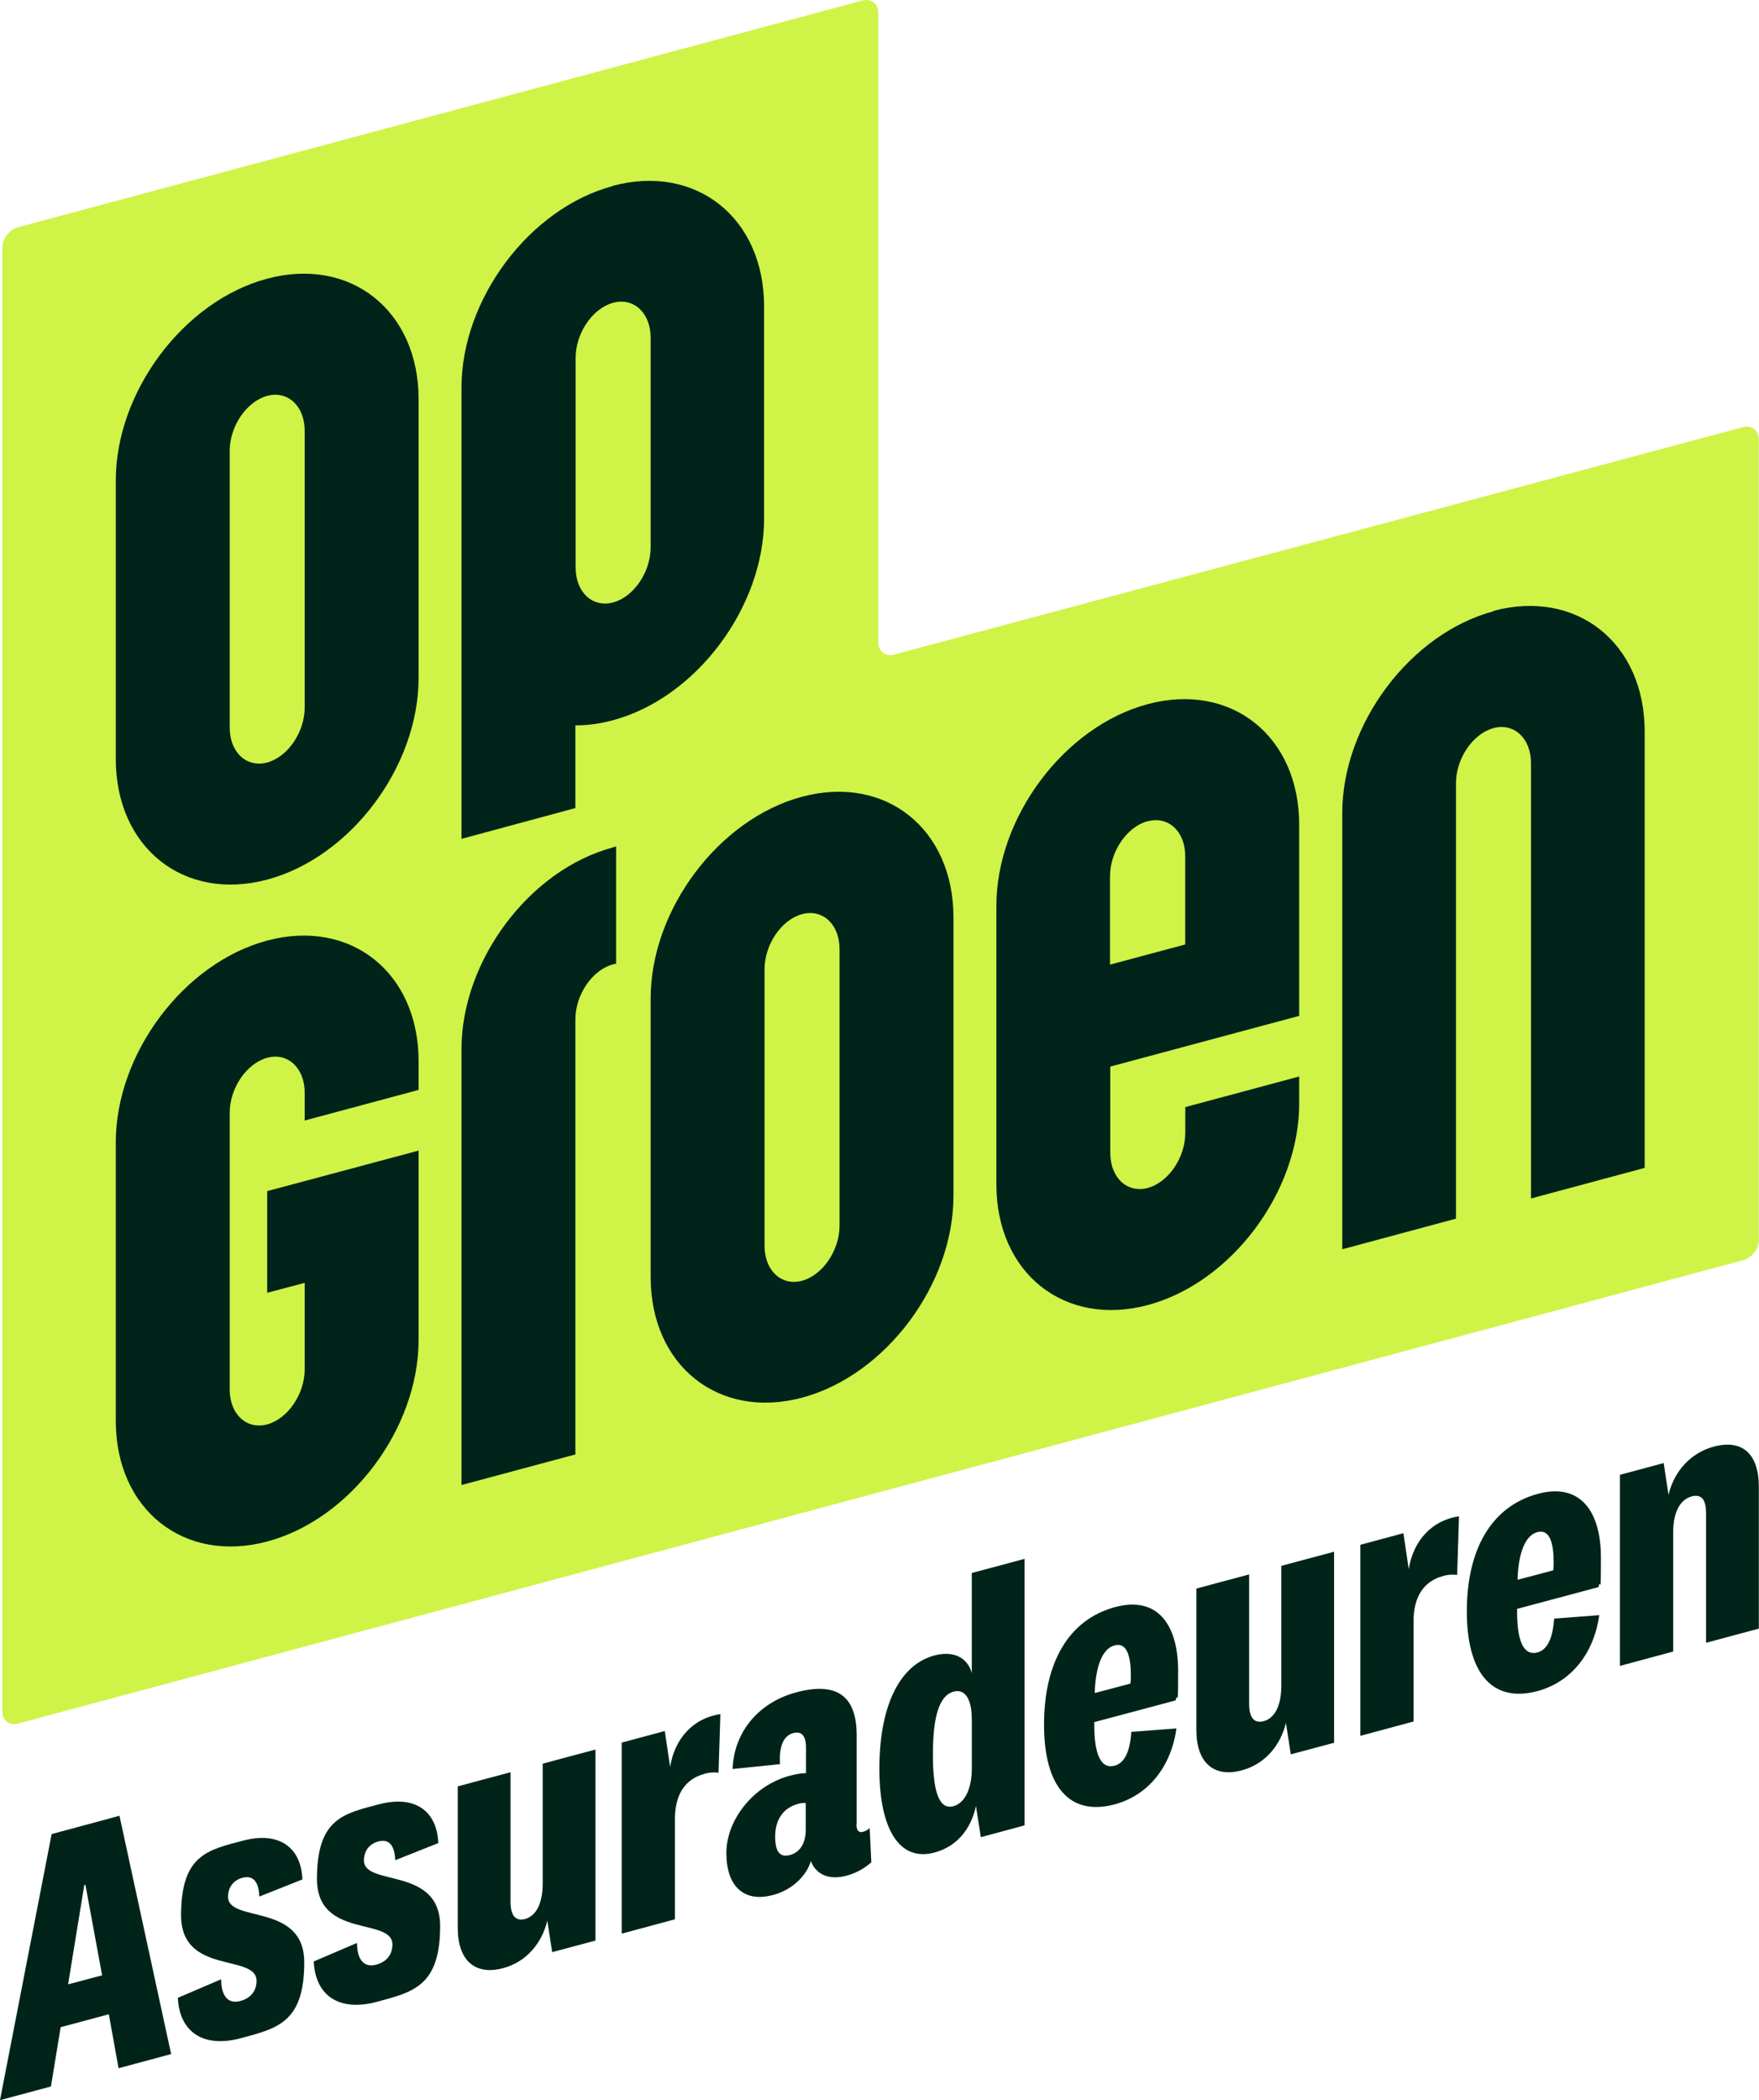 <?xml version="1.0" encoding="UTF-8"?>
<svg id="Laag_2" data-name="Laag 2" xmlns="http://www.w3.org/2000/svg" viewBox="0 0 419.28 500.49">
  <defs>
    <style>
      .cls-1 {
        fill: #cff347;
      }

      .cls-2 {
        fill: #00241a;
      }
    </style>
  </defs>
  <path class="cls-1" d="M419.28,295.4c0,2.15-1.71,4.36-3.75,4.91L4.3,410.74c-2.1.55-3.75-.77-3.75-2.87V59.07c0-2.15,1.71-4.36,3.75-4.91L205.59.13c2.1-.55,3.75.77,3.75,2.93v150.01c0,2.15,1.71,3.48,3.75,2.93l202.38-54.2c2.1-.55,3.75.77,3.75,2.93v190.79l.06-.11Z"/>
  <g>
    <path class="cls-2" d="M356.04,145.66c-19.87,5.3-36.09,26.93-36.09,48.07v103.98l27.1-7.29v-103.76c0-5.91,4.03-11.81,8.94-13.14,4.91-1.32,8.94,2.43,8.94,8.33v103.76l27.1-7.29v-103.98c0-21.14-16.23-34.05-36.09-28.75l.11.06Z"/>
    <path class="cls-2" d="M63.69,66.41c-19.87,5.3-36.09,26.93-36.09,48.07v66.39c0,21.14,16.23,34.05,36.09,28.75,19.87-5.3,36.09-26.93,36.09-48.07v-66.39c0-21.14-16.23-34.05-36.09-28.75ZM72.63,168.57c0,5.91-4.03,11.81-8.94,13.14-4.91,1.32-8.94-2.43-8.94-8.33v-65.9c0-5.91,4.03-11.81,8.94-13.14,4.91-1.32,8.94,2.43,8.94,8.33v65.9Z"/>
    <path class="cls-2" d="M146.09,44.33c-19.87,5.3-36.09,26.93-36.09,48.07v107.51l27.15-7.34v-19.7c2.87,0,5.85-.39,8.89-1.21,19.87-5.3,36.09-26.93,36.09-48.07v-50.55c0-21.14-16.23-34.05-36.09-28.75l.06.06ZM155.09,130.43c0,5.91-4.03,11.81-8.94,13.14-4.91,1.32-8.94-2.43-8.94-8.33v-49.95c0-5.91,4.03-11.81,8.94-13.14,4.91-1.32,8.94,2.43,8.94,8.33v49.95Z"/>
    <path class="cls-2" d="M146.09,201.96c-19.87,5.3-36.09,26.93-36.09,48.07v103.87l27.15-7.29v-.28h0v-103.37c0-5.91,4.03-11.81,8.94-13.14.28-.06.5-.11.77-.17v-27.93c-.28.06-.55.11-.77.22h0Z"/>
    <path class="cls-2" d="M191.18,189.87c-19.87,5.3-36.09,26.93-36.09,48.07v66.39c0,21.14,16.23,34.05,36.09,28.75,19.87-5.3,36.09-26.93,36.09-48.07v-66.39c0-21.14-16.23-34.05-36.09-28.75ZM200.12,292.08c0,5.91-4.03,11.81-8.94,13.14-4.91,1.32-8.94-2.43-8.94-8.33v-65.9c0-5.91,4.03-11.81,8.94-13.14,4.91-1.32,8.94,2.43,8.94,8.33v65.9Z"/>
    <path class="cls-2" d="M63.69,283.75v24.34l8.94-2.37v20.59c0,5.91-4.03,11.81-8.94,13.14-4.91,1.32-8.94-2.43-8.94-8.33v-65.9c0-5.91,4.03-11.81,8.94-13.14,4.91-1.32,8.94,2.43,8.94,8.33v6.62l27.15-7.29v-6.84c0-21.14-16.23-34.05-36.09-28.75-19.87,5.3-36.09,26.93-36.09,48.07v66.39c0,21.14,16.23,34.05,36.09,28.75,19.87-5.3,36.09-26.93,36.09-48.07v-45.09l-36.09,9.66v-.11Z"/>
    <path class="cls-2" d="M309.68,242.14v-45.59c0-21.14-16.23-34.05-36.09-28.75-19.87,5.3-36.09,26.93-36.09,48.07v66.39c0,21.14,16.23,34.05,36.09,28.75,19.87-5.3,36.09-26.93,36.09-48.07v-6.4l-27.15,7.29v6.13c0,5.91-4.03,11.81-8.94,13.14-4.91,1.32-8.94-2.43-8.94-8.33v-20.59l45.04-12.09v.06ZM273.58,195.72c4.91-1.32,8.94,2.43,8.94,8.33v21.03l-17.94,4.8v-21.03c0-5.91,4.03-11.81,8.94-13.14h.06Z"/>
  </g>
  <g>
    <path class="cls-2" d="M25.99,480.01l-11.53,3.09-2.32,14.13-12.14,3.26,12.31-63.41,16.17-4.36,12.31,56.79-12.53,3.37-2.32-12.86h.06ZM16.23,472.89l8.11-2.15-3.97-21.52h-.28c0,.06-3.86,23.68-3.86,23.68Z"/>
    <path class="cls-2" d="M52.71,471.73c0,3.97,1.71,5.91,4.58,5.13,2.43-.66,3.86-2.37,3.86-4.8,0-6.57-17.99-1.27-17.99-15.62s6.29-15.56,14.68-17.77c8.89-2.37,13.96,1.77,14.24,9.22l-10.27,4.08c-.11-3.31-1.32-5.19-4.03-4.47-2.04.55-3.42,2.15-3.42,4.53,0,6.29,18.16,1.32,18.16,15.62s-6.4,15.73-15.01,18.05c-9.16,2.48-14.74-1.55-15.12-9.6l10.32-4.42v.06Z"/>
    <path class="cls-2" d="M85.1,463.07c0,3.97,1.71,5.91,4.58,5.13,2.43-.66,3.86-2.37,3.86-4.8,0-6.57-17.99-1.27-17.99-15.62s6.29-15.56,14.68-17.77c8.89-2.37,13.96,1.77,14.24,9.22l-10.27,4.08c-.11-3.31-1.32-5.19-4.03-4.47-2.04.55-3.42,2.15-3.42,4.53,0,6.29,18.16,1.32,18.16,15.62s-6.4,15.73-15.01,18.05c-9.16,2.48-14.74-1.55-15.12-9.6l10.32-4.42v.06Z"/>
    <path class="cls-2" d="M130.47,457.66c-1.32,5.57-5.13,9.93-10.54,11.37-6.73,1.82-10.82-1.88-10.82-9.6v-33.72l12.58-3.37v30.85c0,2.98.99,4.75,3.42,4.14,2.54-.66,4.25-3.48,4.25-8.5v-28.53l12.58-3.37v45.53l-10.32,2.76-1.16-7.51v-.06Z"/>
    <path class="cls-2" d="M171.2,422.45c-.88-.11-1.99-.11-3.31.28-4.86,1.32-7.01,5.3-7.01,10.71v23.95l-12.69,3.42v-45.53l10.27-2.76,1.27,8.55c1.1-6.84,5.57-11.65,11.98-12.58l-.44,13.96h-.06Z"/>
    <path class="cls-2" d="M204.15,434.81c0,1.6.72,1.99,1.6,1.71.55-.17.99-.33,1.55-.88l.39,8.17c-1.55,1.38-3.59,2.59-5.96,3.2-2.7.72-5.3.44-7.01-1.27-.61-.55-1.1-1.32-1.43-2.21-1.16,3.75-4.75,6.95-9,8.06-6.95,1.88-11.15-2.04-11.15-9.99s6.46-16.12,15.12-18.43c1.43-.39,2.87-.61,3.86-.61v-6.13c0-2.26-.72-4.03-3.04-3.42-2.43.66-3.42,3.37-3.15,7.4l-11.31,1.16c.28-8.33,5.74-15.73,15.18-18.27,9.55-2.54,14.4.72,14.4,10.27v21.14l-.06.11ZM192.06,429.68c-.44-.06-1.16,0-1.88.22-3.31.88-5.41,3.59-5.41,7.73s1.43,5.02,3.59,4.42c2.26-.61,3.7-2.7,3.7-6.02v-6.4.06Z"/>
    <path class="cls-2" d="M232.63,430.39c-1.16,5.46-4.53,9.66-9.88,11.09-8.39,2.26-13.14-5.63-13.14-19.98s4.47-24.67,13.14-26.99c4.58-1.21,7.89.55,8.89,4.19v-23.84l12.58-3.37v63.52l-10.43,2.81-1.16-7.45h0ZM231.64,409.7c0-4.75-1.6-7.29-4.3-6.57-3.59.94-4.97,6.29-4.97,15.01s1.43,13.19,4.86,12.31c2.81-.77,4.42-4.25,4.42-9.11v-11.65Z"/>
    <path class="cls-2" d="M269.61,412.73l10.82-.83c-1.27,9-6.57,15.89-14.74,18.1-10.71,2.87-16.83-4.19-16.83-18.99s5.85-25.06,17-28.04c10.16-2.7,14.96,4.36,14.96,15.18s-.17,4.25-.55,7.06l-19.43,5.19c-.11,7.67,1.55,11.26,4.86,10.38,2.7-.72,3.7-4.14,3.97-8.06h-.06ZM269.44,401.2c.11-.66.11-1.27.11-1.93,0-4.3-.83-7.95-3.86-7.17-3.15.83-4.58,5.57-4.75,11.37l8.55-2.26h-.06Z"/>
    <path class="cls-2" d="M306.53,410.52c-1.32,5.57-5.13,9.93-10.54,11.37-6.73,1.82-10.82-1.88-10.82-9.6v-33.72l12.58-3.37v30.85c0,2.98.99,4.75,3.42,4.14,2.54-.66,4.25-3.48,4.25-8.5v-28.53l12.58-3.37v45.53l-10.32,2.76-1.16-7.51v-.06Z"/>
    <path class="cls-2" d="M347.26,375.31c-.88-.11-1.99-.11-3.31.28-4.86,1.32-7.01,5.3-7.01,10.71v23.95l-12.69,3.42v-45.53l10.27-2.76,1.27,8.55c1.1-6.84,5.57-11.65,11.98-12.58l-.44,13.96h-.06Z"/>
    <path class="cls-2" d="M370.39,385.74l10.82-.83c-1.27,9-6.57,15.89-14.74,18.1-10.71,2.87-16.83-4.19-16.83-18.99s5.85-25.06,17-28.04c10.16-2.7,14.96,4.36,14.96,15.18s-.17,4.25-.55,7.06l-19.43,5.19c-.11,7.67,1.55,11.26,4.86,10.38,2.7-.72,3.7-4.14,3.97-8.06h-.06ZM370.22,374.21c.11-.66.11-1.27.11-1.93,0-4.3-.83-7.95-3.86-7.17-3.15.83-4.58,5.57-4.75,11.37l8.55-2.26h-.06Z"/>
    <path class="cls-2" d="M397.71,356.27c1.32-5.74,5.41-10.1,10.82-11.53,6.84-1.82,10.71,1.82,10.71,9.55v33.83l-12.58,3.37v-30.85c0-2.98-.88-4.69-3.42-4.03-2.59.72-4.42,3.42-4.42,8.66v28.31l-12.69,3.42v-45.53l10.43-2.81,1.16,7.62Z"/>
  </g>
</svg>